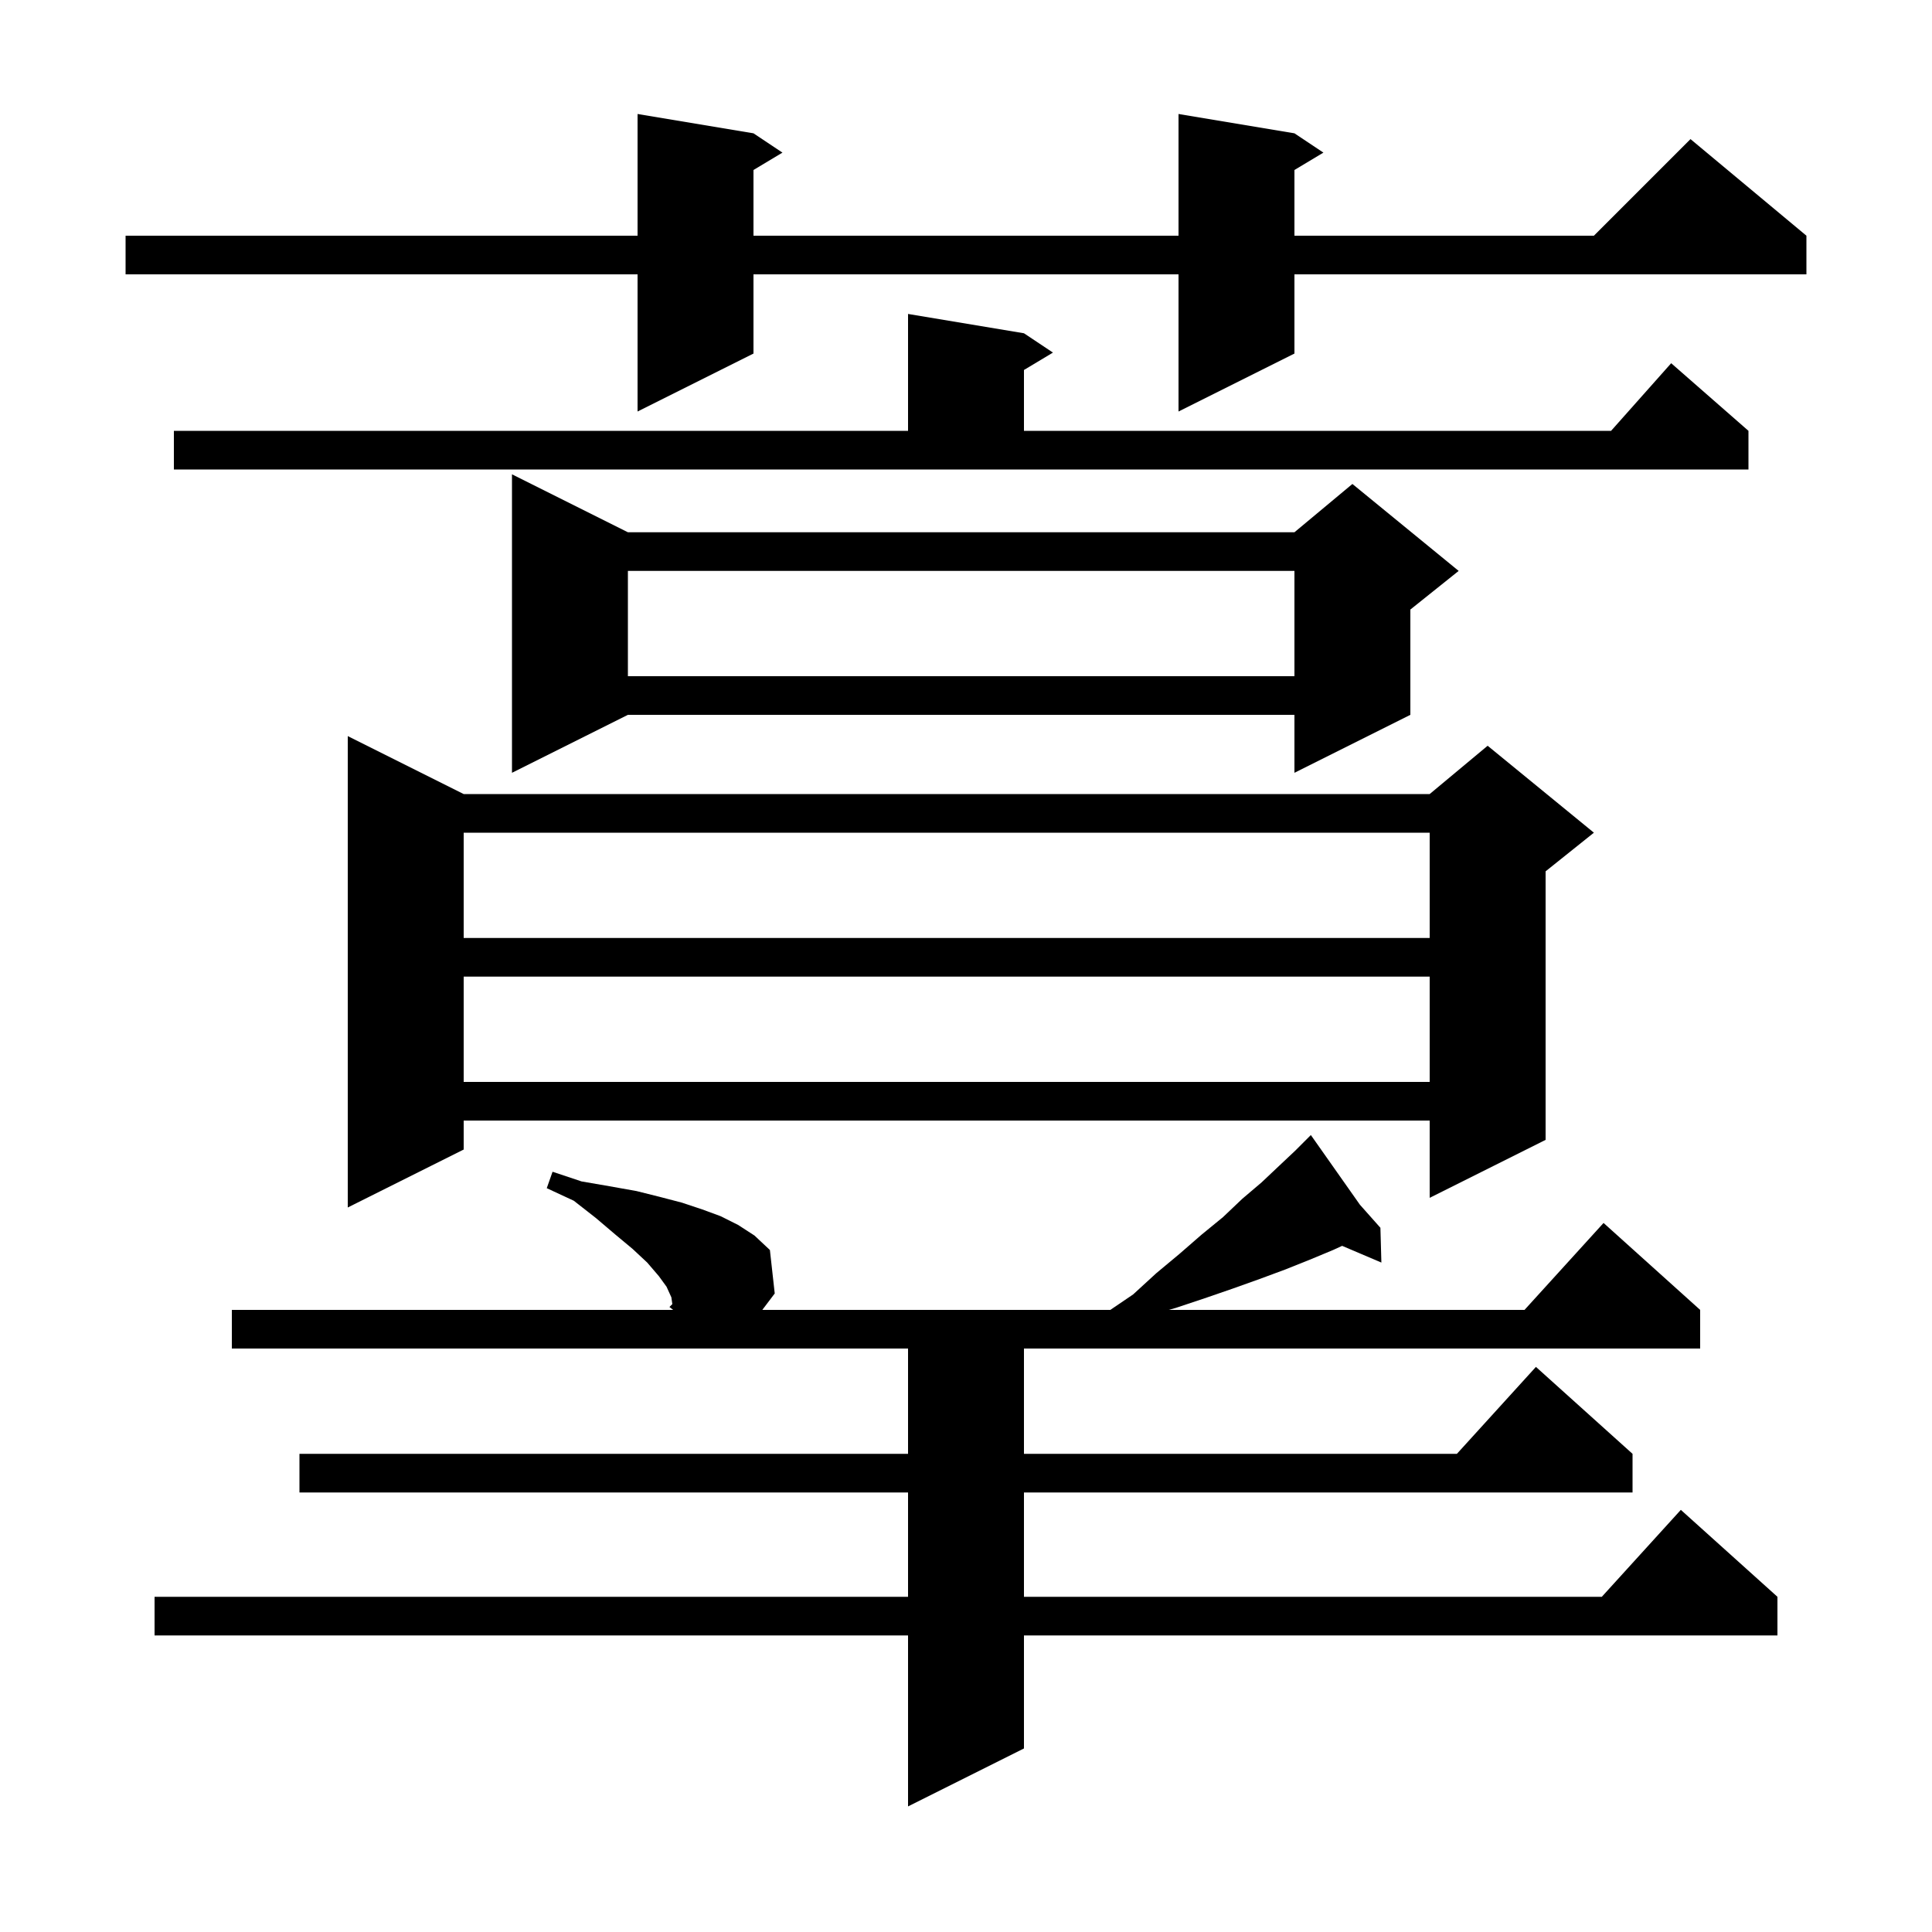 <svg xmlns="http://www.w3.org/2000/svg" xmlns:xlink="http://www.w3.org/1999/xlink" version="1.1" baseProfile="full" viewBox="0 0 200 200" width="200" height="200"><g fill="currentColor"><path d="M 69.5 134.3 L 69.0 133.2 L 68.2 132.1 L 67.0 130.7 L 65.5 129.3 L 63.7 127.8 L 61.7 126.1 L 59.4 124.3 L 56.6 123.0 L 57.2 121.3 L 60.2 122.3 L 63.1 122.8 L 65.9 123.3 L 68.3 123.9 L 70.6 124.5 L 72.7 125.2 L 74.6 125.9 L 76.4 126.8 L 78.1 127.9 L 79.7 129.4 L 80.2 133.9 L 78.914 135.6 L 114.942 135.6 L 117.3 134.0 L 119.7 131.8 L 122.1 129.8 L 124.4 127.8 L 126.6 126.0 L 128.6 124.1 L 130.6 122.4 L 132.4 120.7 L 134.1 119.1 L 134.991 118.209 L 134.9 118.1 L 134.994 118.206 L 135.7 117.5 L 140.78 124.715 L 142.9 127.1 L 143.0 130.7 L 138.938 128.97 L 138.0 129.4 L 135.6 130.4 L 133.1 131.4 L 130.4 132.4 L 127.6 133.4 L 124.7 134.4 L 121.7 135.4 L 120.989 135.6 L 157.818 135.6 L 166.0 126.6 L 176.0 135.6 L 176.0 139.6 L 106.0 139.6 L 106.0 150.5 L 150.818 150.5 L 159.0 141.5 L 169.0 150.5 L 169.0 154.5 L 106.0 154.5 L 106.0 165.3 L 165.818 165.3 L 174.0 156.3 L 184.0 165.3 L 184.0 169.3 L 106.0 169.3 L 106.0 181.0 L 94.0 187.0 L 94.0 169.3 L 16.0 169.3 L 16.0 165.3 L 94.0 165.3 L 94.0 154.5 L 31.0 154.5 L 31.0 150.5 L 94.0 150.5 L 94.0 139.6 L 24.0 139.6 L 24.0 135.6 L 69.686 135.6 L 69.3 135.3 L 69.6 135.0 Z M 48.0 82.2 L 148.0 82.2 L 154.0 77.2 L 165.0 86.2 L 160.0 90.2 L 160.0 118.0 L 148.0 124.0 L 148.0 116.0 L 48.0 116.0 L 48.0 119.0 L 36.0 125.0 L 36.0 76.2 Z M 48.0 101.1 L 48.0 112.0 L 148.0 112.0 L 148.0 101.1 Z M 48.0 86.2 L 48.0 97.1 L 148.0 97.1 L 148.0 86.2 Z M 65.0 55.1 L 134.0 55.1 L 140.0 50.1 L 151.0 59.1 L 146.0 63.1 L 146.0 74.0 L 134.0 80.0 L 134.0 74.0 L 65.0 74.0 L 53.0 80.0 L 53.0 49.1 Z M 65.0 59.1 L 65.0 70.0 L 134.0 70.0 L 134.0 59.1 Z M 18.0 44.6 L 94.0 44.6 L 94.0 32.5 L 106.0 34.5 L 109.0 36.5 L 106.0 38.3 L 106.0 44.6 L 166.778 44.6 L 173.0 37.6 L 181.0 44.6 L 181.0 48.6 L 18.0 48.6 Z M 134.0 13.8 L 137.0 15.8 L 134.0 17.6 L 134.0 24.4 L 165.0 24.4 L 175.0 14.4 L 187.0 24.4 L 187.0 28.4 L 134.0 28.4 L 134.0 36.6 L 122.0 42.6 L 122.0 28.4 L 78.0 28.4 L 78.0 36.6 L 66.0 42.6 L 66.0 28.4 L 13.0 28.4 L 13.0 24.4 L 66.0 24.4 L 66.0 11.8 L 78.0 13.8 L 81.0 15.8 L 78.0 17.6 L 78.0 24.4 L 122.0 24.4 L 122.0 11.8 Z "/></g></svg>